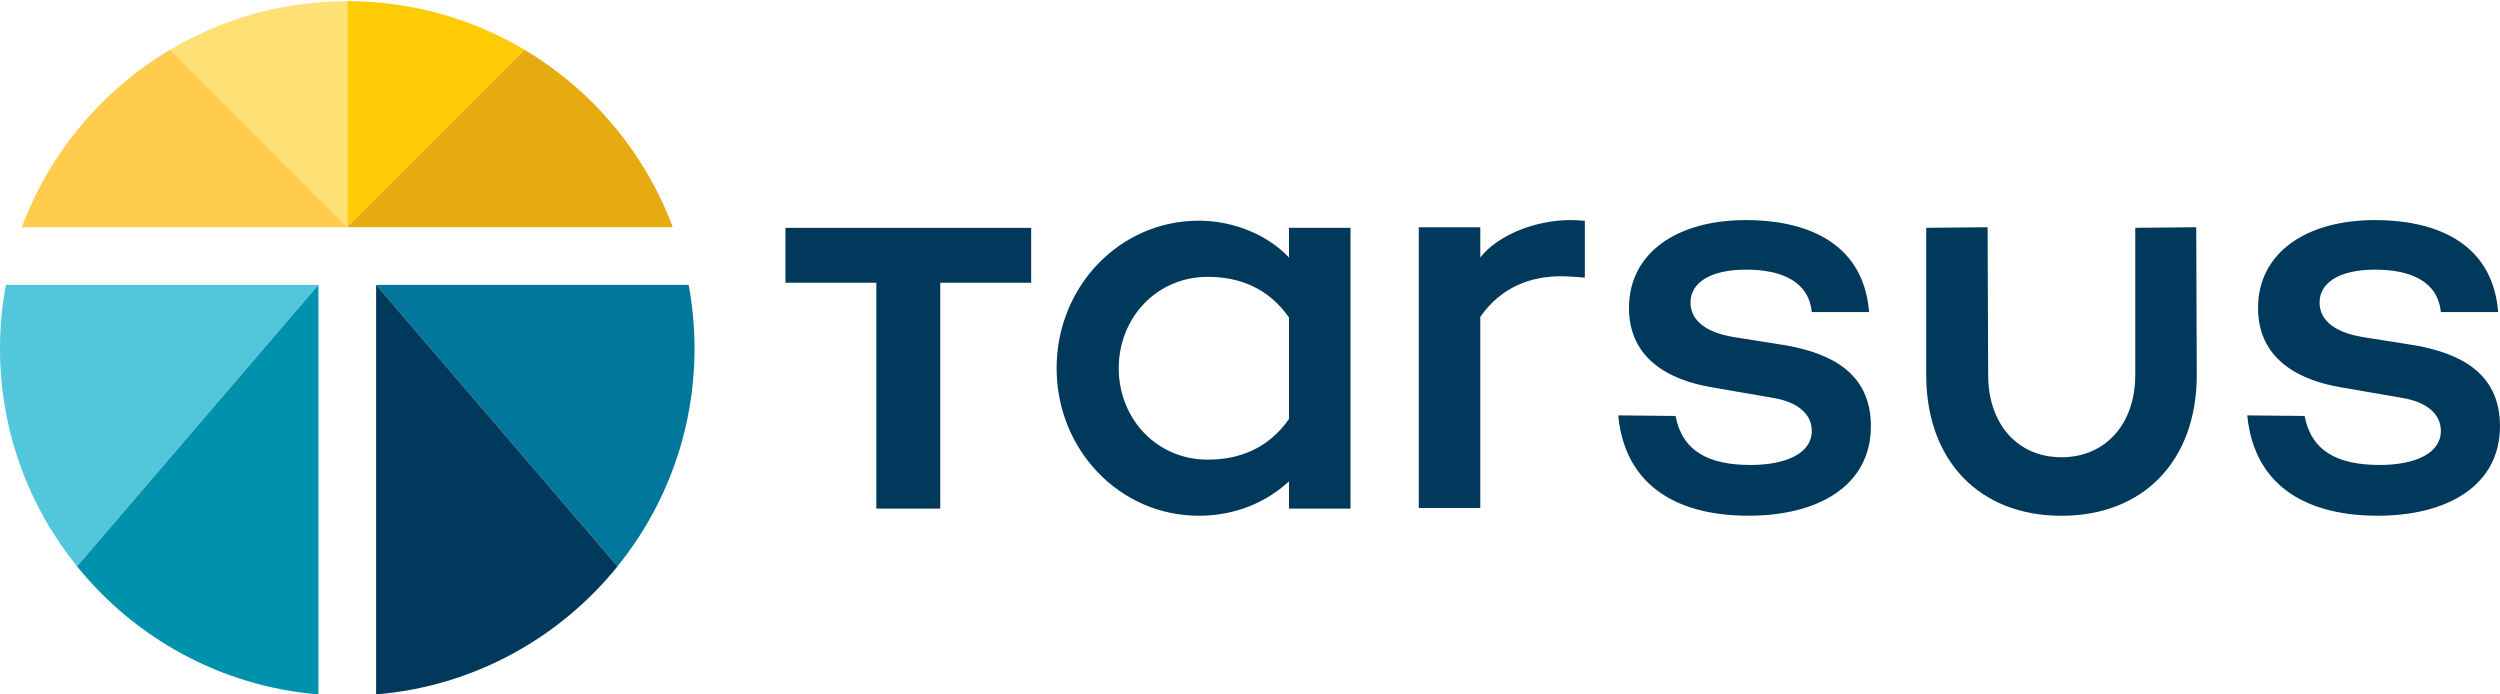<?xml version="1.0" encoding="UTF-8"?>
<svg xmlns="http://www.w3.org/2000/svg" width="180" height="50" viewBox="0 0 180 50" fill="none">
  <g clip-path="url(#clip0_876_317)">
    <path fill-rule="evenodd" clip-rule="evenodd" d="M126.019 33.479C128.644 33.479 130.449 32.619 130.449 31.027C130.449 29.823 129.461 28.964 127.739 28.662L123.265 27.887C120.168 27.372 117.286 25.824 117.286 22.168C117.286 18.253 120.683 15.845 125.716 15.845C129.63 15.845 134.146 17.179 134.575 22.467H130.447C130.232 20.274 128.296 19.414 125.716 19.414C123.136 19.414 121.716 20.36 121.716 21.778C121.716 22.853 122.491 23.885 124.855 24.273L128.64 24.874C131.693 25.433 134.705 26.767 134.705 30.682C134.705 34.94 130.963 37.132 125.888 37.132C121.115 37.132 117.028 35.241 116.511 29.907L120.639 29.949C121.113 32.443 122.962 33.476 126.016 33.476L126.019 33.479ZM92.807 36.619H97.237V16.404H92.807V18.541C91.323 16.963 88.893 15.889 86.313 15.889C80.635 15.889 76.076 20.62 76.076 26.511C76.076 32.403 80.635 37.134 86.313 37.134C88.893 37.134 91.139 36.199 92.807 34.657V36.619ZM92.807 22.857V30.168V30.17C91.302 32.319 89.195 33.094 86.958 33.094C83.259 33.094 80.549 30.126 80.549 26.513C80.549 22.901 83.259 19.933 86.958 19.933C89.195 19.933 91.302 20.706 92.807 22.857ZM67.699 20.355H74.243H74.245V16.406H56.553V20.355H63.097V36.621H67.699V20.355ZM175.742 31.027C175.742 32.619 173.937 33.479 171.312 33.479L171.309 33.476C168.255 33.476 166.406 32.443 165.932 29.949L161.804 29.907C162.321 35.241 166.408 37.132 171.181 37.132C176.255 37.132 179.998 34.94 179.998 30.682C179.998 26.767 176.986 25.433 173.933 24.874L170.148 24.273C167.784 23.885 167.009 22.853 167.009 21.778C167.009 20.36 168.429 19.414 171.009 19.414C173.589 19.414 175.525 20.274 175.74 22.467H179.868C179.439 17.179 174.923 15.845 171.009 15.845C165.976 15.845 162.579 18.253 162.579 22.168C162.579 25.824 165.461 27.372 168.558 27.887L173.032 28.662C174.753 28.964 175.742 29.823 175.742 31.027ZM106.581 22.813C108.087 20.662 110.194 19.889 112.431 19.889C113.019 19.889 114.108 19.992 114.108 19.992V15.898C113.769 15.864 113.425 15.845 113.076 15.845C110.496 15.845 107.795 16.967 106.581 18.541V16.362H102.152V36.577H106.581V22.813ZM138.688 26.996C138.688 33.157 142.511 37.136 148.427 37.136H148.429C154.346 37.136 158.168 33.157 158.168 26.996L158.128 16.362L153.739 16.402V26.996C153.739 30.54 151.584 32.922 148.427 32.922C145.271 32.922 143.148 30.54 143.148 26.996L143.108 16.362L138.688 16.402V26.996Z" fill="#00395B"></path>
    <path d="M0 25.087C0 23.522 0.151 21.994 0.426 20.509H22.927L5.546 40.777C2.08 36.487 0 31.032 0 25.087Z" fill="#52C6DA"></path>
    <path d="M22.927 20.509V49.997C15.911 49.419 9.722 45.946 5.546 40.777L22.927 20.509Z" fill="#0091AC"></path>
    <path d="M50.007 25.087C50.007 23.522 49.856 21.994 49.581 20.509H27.08L44.461 40.777C47.927 36.487 50.007 31.032 50.007 25.087Z" fill="#00779B"></path>
    <path d="M27.08 20.509V49.997C34.096 49.419 40.285 45.946 44.461 40.777L27.08 20.509Z" fill="#00395B"></path>
    <path d="M25.003 0.084V16.356L37.771 3.588C34.035 1.363 29.67 0.084 25.003 0.084Z" fill="#FFCB05"></path>
    <path d="M12.236 3.588L25.004 16.356V0.084C20.337 0.084 15.973 1.363 12.236 3.588Z" fill="#FFE075"></path>
    <path d="M1.571 16.356H25.004L12.236 3.588C7.371 6.483 3.573 10.983 1.571 16.356Z" fill="#FFCC4E"></path>
    <path d="M25.003 16.356H48.436C46.432 10.982 42.634 6.483 37.771 3.588L25.003 16.356Z" fill="#E6AB11"></path>
  </g>
  <defs>
    <clipPath id="clip0_876_317">
      <rect width="180" height="49.913" fill="white" transform="translate(0 0.084)"></rect>
    </clipPath>
  </defs>
</svg>
